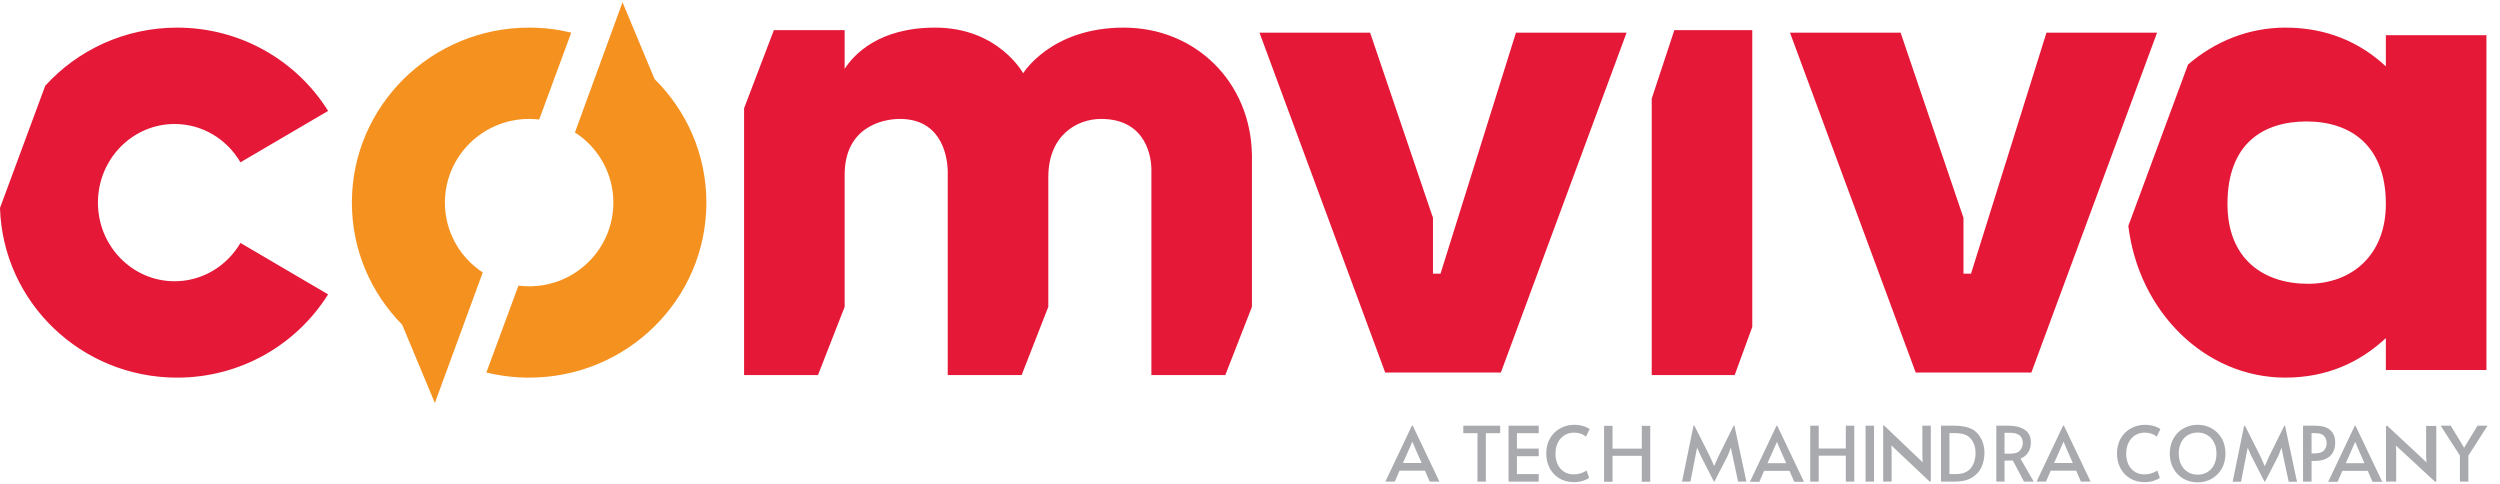 <svg width="186" height="36" viewBox="0 0 186 36" fill="none" xmlns="http://www.w3.org/2000/svg">
<path d="M183.017 33.891L181.586 31.672H182.338L183.331 33.313L184.324 31.672H185.07L183.645 33.902V35.833H183.017V33.891Z" fill="#A9AAAE"/>
<path d="M178.255 33.148L178.276 33.599V35.833H177.519V31.681H177.614L180.531 34.4L180.504 33.926V31.687H181.26V35.833H181.159L178.255 33.148Z" fill="#A9AAAE"/>
<path d="M175.254 31.681L177.241 35.848H176.517L176.163 35.032H174.272L173.918 35.848H173.217L175.192 31.681H175.254ZM174.973 33.453L174.524 34.461H175.916L175.473 33.459L175.232 32.887H175.22L174.973 33.453Z" fill="#A9AAAE"/>
<path d="M171.346 31.672H172.255C172.768 31.672 173.142 31.783 173.378 32.006C173.617 32.225 173.737 32.526 173.737 32.911C173.737 33.357 173.608 33.698 173.35 33.936C173.092 34.174 172.708 34.293 172.199 34.293H171.98V35.833H171.346V31.672ZM172.216 33.732C172.545 33.732 172.775 33.659 172.906 33.511C173.037 33.364 173.103 33.187 173.103 32.979C173.103 32.757 173.039 32.576 172.912 32.436C172.785 32.296 172.572 32.227 172.272 32.227H171.98V33.732H172.216Z" fill="#A9AAAE"/>
<path d="M167.489 33.9L167.231 33.312L167.113 33.9L166.732 35.842H166.109L166.962 31.681H167.029L168.163 33.928L168.499 34.681L168.836 33.928L169.947 31.681H170.009L170.896 35.842H170.278L169.863 33.9L169.74 33.312L169.515 33.9L168.516 35.842H168.482L167.489 33.9Z" fill="#A9AAAE"/>
<path d="M163.503 35.889C163.129 35.889 162.783 35.802 162.465 35.629C162.151 35.451 161.9 35.2 161.713 34.876C161.526 34.551 161.432 34.174 161.432 33.744C161.432 33.31 161.526 32.932 161.713 32.611C161.9 32.287 162.151 32.038 162.465 31.864C162.783 31.691 163.129 31.604 163.503 31.604C163.877 31.604 164.221 31.691 164.536 31.864C164.854 32.038 165.106 32.287 165.293 32.611C165.48 32.932 165.574 33.31 165.574 33.744C165.574 34.174 165.48 34.551 165.293 34.876C165.106 35.2 164.854 35.451 164.536 35.629C164.221 35.802 163.877 35.889 163.503 35.889ZM163.503 35.317C163.761 35.317 163.997 35.257 164.21 35.136C164.423 35.012 164.592 34.832 164.715 34.598C164.842 34.361 164.906 34.078 164.906 33.749C164.906 33.417 164.842 33.134 164.715 32.9C164.592 32.662 164.423 32.483 164.21 32.362C164.001 32.242 163.765 32.181 163.503 32.181C163.241 32.181 163.004 32.242 162.79 32.362C162.577 32.483 162.409 32.662 162.285 32.9C162.162 33.134 162.1 33.417 162.1 33.749C162.1 34.078 162.164 34.361 162.291 34.598C162.418 34.832 162.588 35.012 162.802 35.136C163.019 35.257 163.252 35.317 163.503 35.317Z" fill="#A9AAAE"/>
<path d="M159.575 35.872C159.148 35.872 158.778 35.776 158.464 35.583C158.153 35.391 157.916 35.134 157.751 34.813C157.586 34.489 157.504 34.132 157.504 33.744C157.504 33.332 157.592 32.964 157.768 32.64C157.947 32.315 158.198 32.062 158.52 31.881C158.842 31.696 159.206 31.604 159.614 31.604C159.797 31.604 159.968 31.624 160.125 31.666C160.286 31.704 160.418 31.749 160.523 31.802C160.628 31.851 160.697 31.892 160.731 31.926L160.456 32.492C160.228 32.289 159.93 32.187 159.564 32.187C159.305 32.187 159.072 32.251 158.862 32.379C158.653 32.508 158.488 32.691 158.368 32.928C158.249 33.166 158.189 33.442 158.189 33.755C158.189 34.042 158.241 34.302 158.346 34.536C158.454 34.77 158.611 34.955 158.817 35.091C159.023 35.227 159.268 35.295 159.552 35.295C159.882 35.295 160.2 35.2 160.506 35.012L160.692 35.55C160.609 35.625 160.458 35.699 160.237 35.77C160.02 35.838 159.799 35.872 159.575 35.872Z" fill="#A9AAAE"/>
<path d="M153.555 31.666L155.542 35.833H154.818L154.464 35.017H152.573L152.22 35.833H151.518L153.494 31.666H153.555ZM153.275 33.438L152.826 34.446H154.217L153.774 33.444L153.533 32.872H153.522L153.275 33.438Z" fill="#A9AAAE"/>
<path d="M150.585 35.833L149.754 34.259C149.582 34.266 149.429 34.27 149.294 34.27H149.137V35.833H148.525V31.672H149.462C149.938 31.672 150.329 31.772 150.635 31.972C150.942 32.168 151.095 32.489 151.095 32.934C151.095 33.213 151.03 33.455 150.899 33.659C150.772 33.859 150.581 34.014 150.327 34.123L151.309 35.833H150.585ZM149.535 33.755C149.902 33.755 150.153 33.676 150.287 33.517C150.426 33.355 150.495 33.162 150.495 32.94C150.495 32.445 150.168 32.198 149.513 32.198H149.137V33.755H149.535Z" fill="#A9AAAE"/>
<path d="M144.41 31.672H145.403C146.234 31.672 146.814 31.87 147.143 32.266C147.476 32.662 147.642 33.134 147.642 33.681C147.642 34.063 147.571 34.415 147.429 34.74C147.287 35.061 147.051 35.323 146.722 35.527C146.397 35.731 145.968 35.833 145.437 35.833H144.41V31.672ZM145.504 35.272C146.021 35.272 146.395 35.125 146.627 34.831C146.862 34.532 146.98 34.159 146.98 33.71C146.98 33.272 146.862 32.915 146.627 32.64C146.391 32.364 146.017 32.227 145.504 32.227H145.039V35.272H145.504Z" fill="#A9AAAE"/>
<path d="M140.719 33.138L140.736 33.591V35.833H140.108V31.666H140.186L143.046 34.395L143.024 33.919V31.672H143.652V35.833H143.568L140.719 33.138Z" fill="#A9AAAE"/>
<path d="M138.798 31.672H139.427V35.833H138.798V31.672Z" fill="#A9AAAE"/>
<path d="M134.683 31.672H135.312V33.37H137.328V31.672H137.957V35.833H137.328V33.902H135.312V35.833H134.683V31.672Z" fill="#A9AAAE"/>
<path d="M132.231 31.681L134.217 35.848H133.493L133.14 35.032H131.249L130.895 35.848H130.194L132.169 31.681H132.231ZM131.95 33.453L131.501 34.461H132.893L132.45 33.459L132.208 32.887H132.197L131.95 33.453Z" fill="#A9AAAE"/>
<path d="M126.524 33.891L126.265 33.302L126.148 33.891L125.766 35.833H125.143L125.996 31.672H126.063L127.197 33.919L127.534 34.672L127.87 33.919L128.982 31.672H129.043L129.93 35.833H129.313L128.897 33.891L128.774 33.302L128.549 33.891L127.551 35.833H127.517L126.524 33.891Z" fill="#A9AAAE"/>
<path d="M119.344 31.681H119.973V33.379H122.15V31.681H122.779V35.842H122.15V33.912H119.973V35.842H119.344V31.681Z" fill="#A9AAAE"/>
<path d="M117.113 35.872C116.686 35.872 116.316 35.776 116.002 35.583C115.691 35.391 115.454 35.134 115.289 34.813C115.124 34.489 115.042 34.132 115.042 33.744C115.042 33.332 115.13 32.964 115.306 32.64C115.485 32.315 115.736 32.062 116.058 31.881C116.379 31.696 116.744 31.604 117.152 31.604C117.335 31.604 117.506 31.624 117.663 31.666C117.824 31.704 117.956 31.749 118.061 31.802C118.166 31.851 118.235 31.892 118.269 31.926L117.994 32.492C117.766 32.289 117.468 32.187 117.102 32.187C116.843 32.187 116.61 32.251 116.4 32.379C116.191 32.508 116.026 32.691 115.906 32.928C115.786 33.166 115.727 33.442 115.727 33.755C115.727 34.042 115.779 34.302 115.884 34.536C115.992 34.77 116.149 34.955 116.355 35.091C116.561 35.227 116.806 35.295 117.09 35.295C117.42 35.295 117.738 35.2 118.044 35.012L118.229 35.55C118.147 35.625 117.996 35.699 117.775 35.77C117.558 35.838 117.337 35.872 117.113 35.872Z" fill="#A9AAAE"/>
<path d="M112.236 31.672H114.481V32.227H112.859V33.376H114.481V33.942H112.859V35.272H114.481V35.833H112.236V31.672Z" fill="#A9AAAE"/>
<path d="M109.924 32.227H108.869V31.672H111.613V32.227H110.547V35.833H109.924V32.227Z" fill="#A9AAAE"/>
<path d="M105.107 31.666L107.094 35.833H106.37L106.016 35.017H104.125L103.772 35.833H103.07L105.046 31.666H105.107ZM104.827 33.438L104.378 34.446H105.77L105.326 33.444L105.085 32.872H105.074L104.827 33.438Z" fill="#A9AAAE"/>
<path fill-rule="evenodd" clip-rule="evenodd" d="M12.991 9.225C15.073 9.225 16.893 10.369 17.89 12.077L24.411 8.252C22.09 4.532 17.928 2.055 13.178 2.055C9.282 2.055 5.78 3.725 3.367 6.378L0 15.471C0.213 22.478 6.029 28.096 13.178 28.096C17.926 28.096 22.086 25.618 24.409 21.901L17.89 18.074C16.893 19.781 15.073 20.925 12.991 20.925C9.841 20.925 7.286 18.306 7.286 15.075C7.286 11.845 9.841 9.225 12.991 9.225ZM83.605 2.055C78.181 2.055 76.123 5.451 76.123 5.451C76.123 5.451 74.284 2.055 69.576 2.055C65.407 2.055 63.549 4.03 62.842 5.123V2.243H57.576L55.36 8.055V27.907H60.857L62.842 22.827V12.999C62.842 9.499 65.592 8.848 66.957 8.848C70.281 8.848 70.5 12.063 70.511 12.701V27.907H76.009L77.994 22.827V13.188C77.994 10.054 80.126 8.848 81.922 8.848C85.427 8.848 85.652 11.943 85.663 12.528V27.907H91.161L93.145 22.827V11.49C93.145 11.49 93.142 11.49 93.142 11.488C93.046 6.123 88.966 2.055 83.605 2.055ZM122.888 7.338V27.907H129.06L130.37 24.322V2.243H124.571L122.888 7.338ZM107.175 20.359H106.613V16.207L101.937 2.432H93.707L103.059 27.718H111.664L121.017 2.432H112.786L107.175 20.359ZM152.256 2.432L146.644 20.359H146.083V16.207L141.406 2.432H133.176L142.529 27.718H151.133L160.486 2.432H152.256ZM177.508 2.621V4.936C175.569 3.134 173.101 2.055 170.026 2.055C167.297 2.055 164.787 3.083 162.789 4.802L158.348 16.807C159.115 23.178 164.05 28.094 170.026 28.094C173.075 28.094 175.539 26.99 177.508 25.154V27.528H184.991V2.621H177.508ZM171.71 21.114C168.455 21.114 165.724 19.319 165.724 15.169C165.724 10.697 168.361 9.037 171.616 9.037C174.871 9.037 177.508 10.814 177.508 15.169C177.508 18.996 174.964 21.114 171.71 21.114Z" fill="#E51837"/>
<path d="M42.777 9.852L46.315 0.167L48.698 5.88C51.081 8.235 52.555 11.484 52.555 15.075C52.555 22.267 46.651 28.096 39.367 28.096C38.271 28.096 37.207 27.962 36.187 27.713L38.572 21.251C38.832 21.283 39.098 21.302 39.367 21.302C42.828 21.302 45.634 18.515 45.634 15.075C45.634 12.886 44.496 10.961 42.777 9.852Z" fill="#F5911F"/>
<path d="M39.367 8.848C35.907 8.848 33.101 11.635 33.101 15.075C33.101 17.247 34.221 19.157 35.916 20.272L32.353 29.983L29.921 24.157C27.607 21.812 26.18 18.61 26.18 15.075C26.18 7.884 32.083 2.054 39.367 2.054C40.448 2.054 41.498 2.187 42.502 2.428L40.115 8.893C39.87 8.865 39.622 8.848 39.367 8.848Z" fill="#F5911F"/>
</svg>
